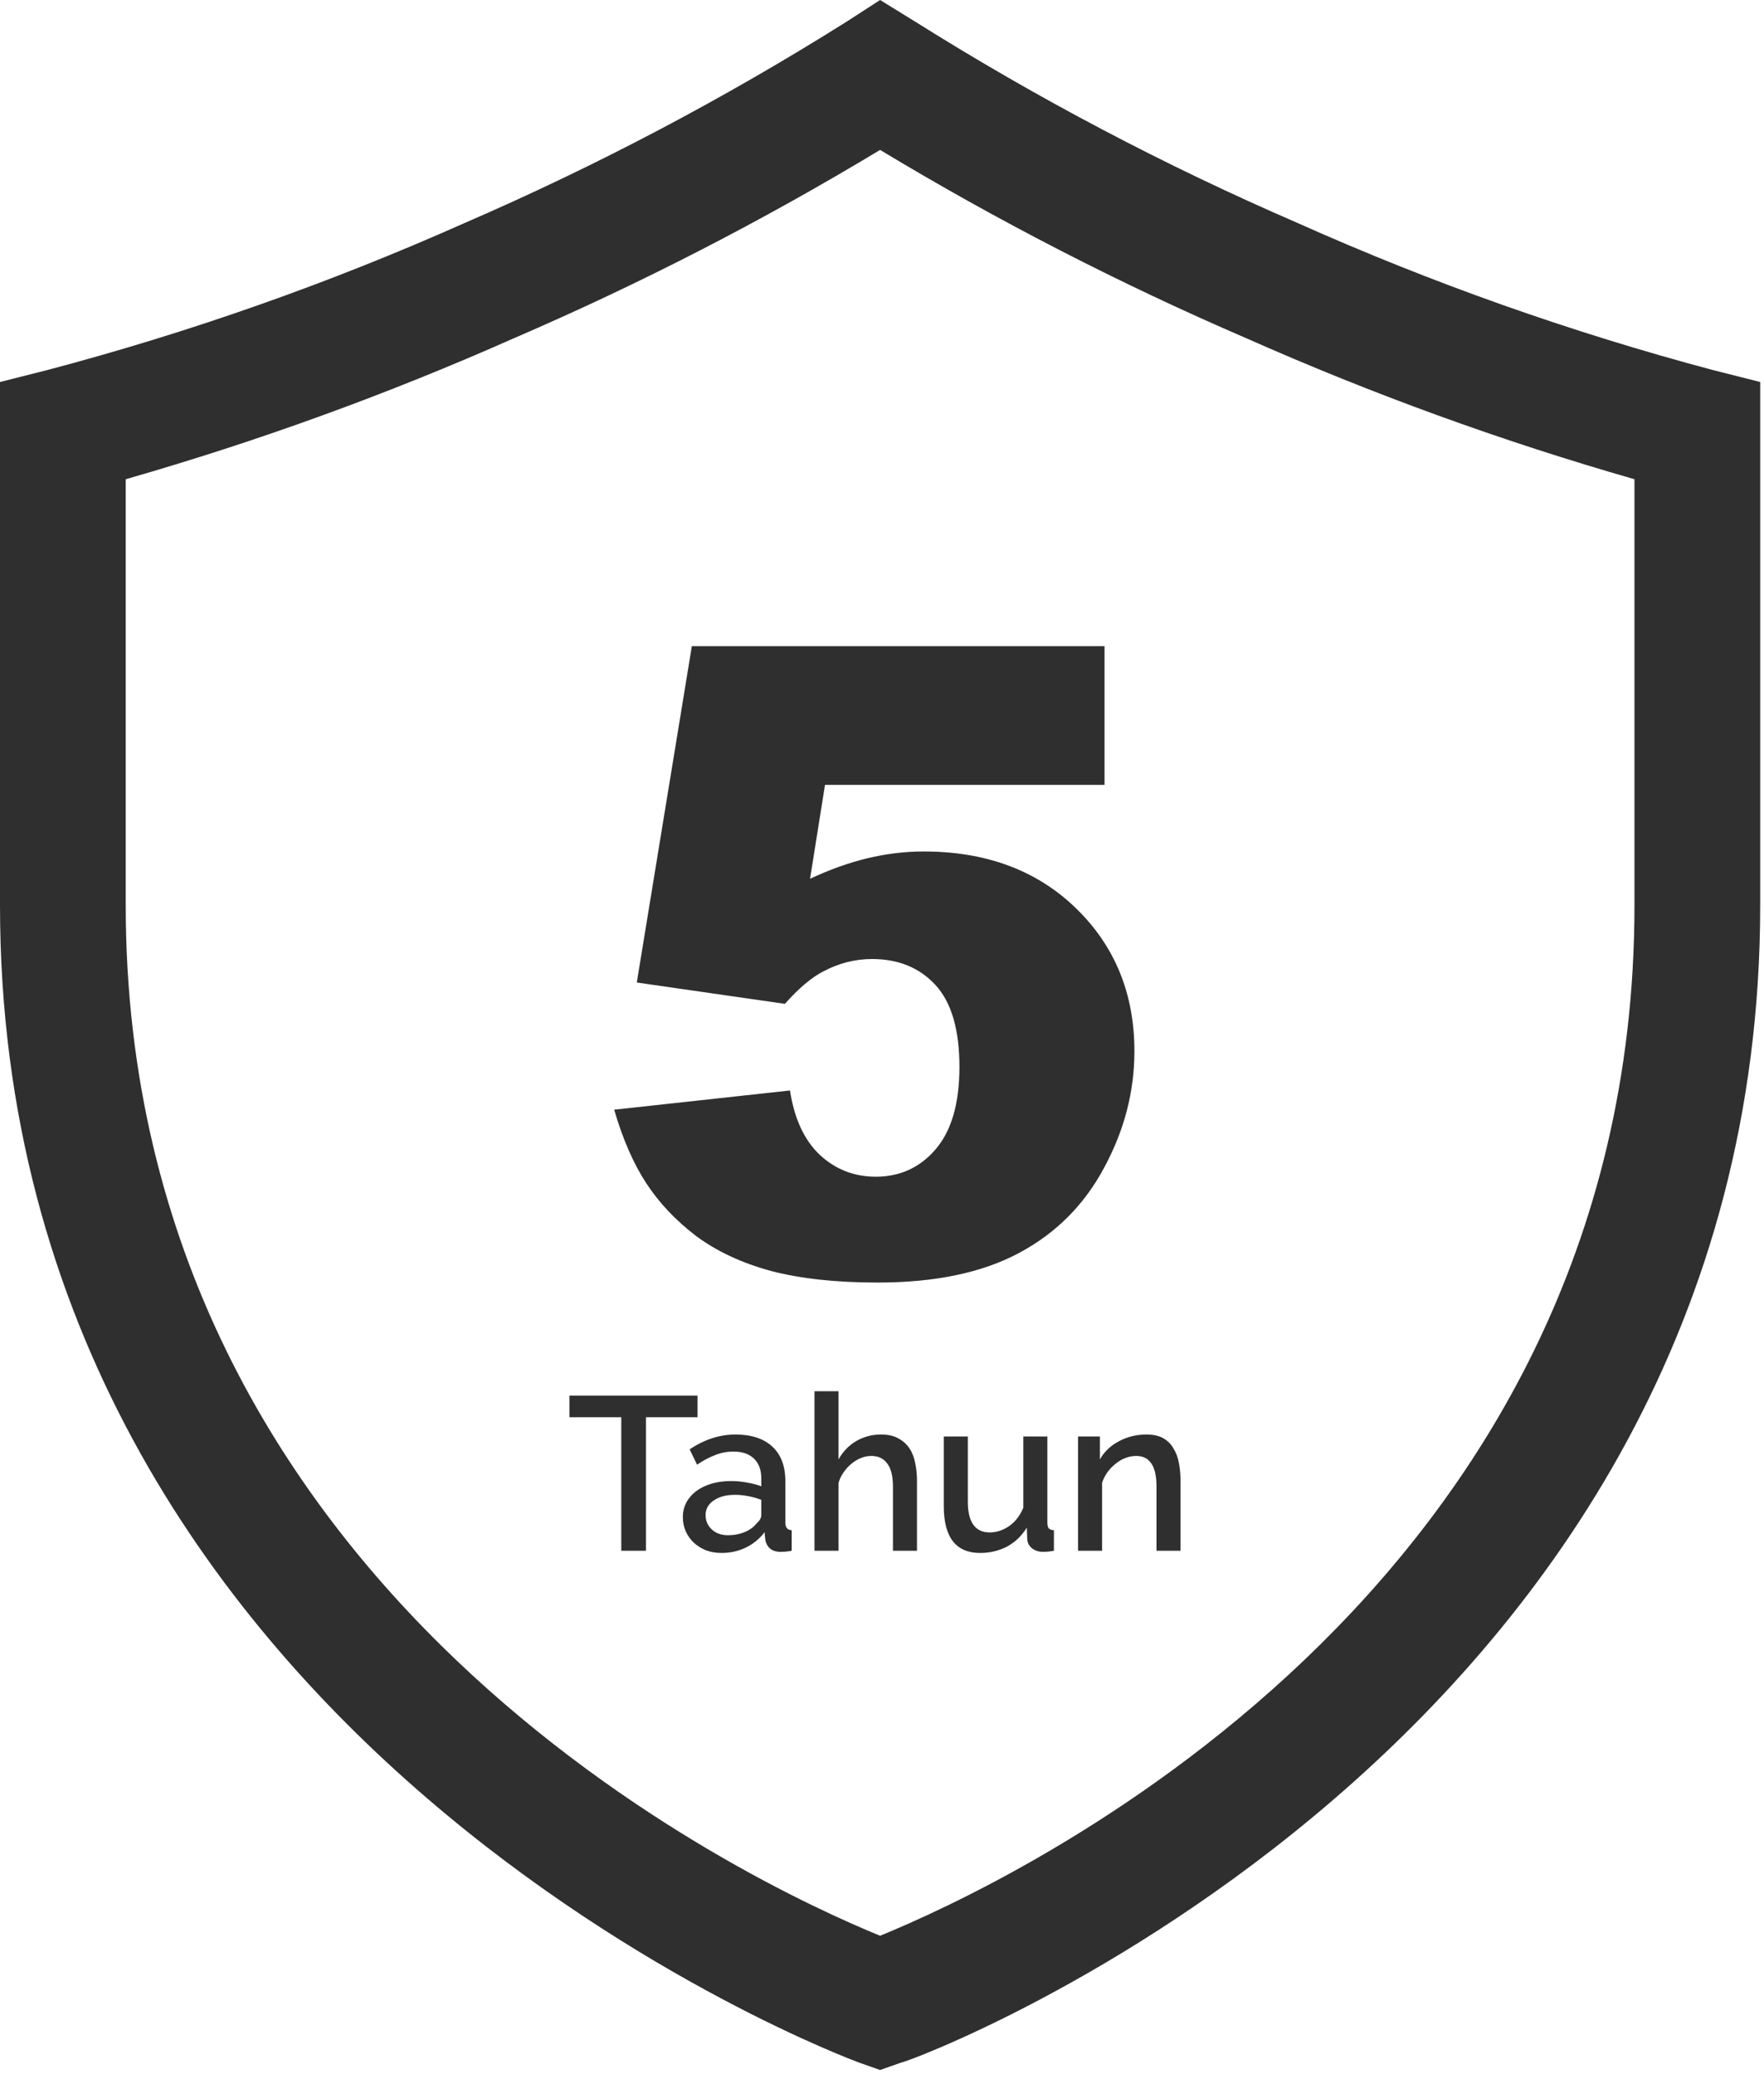 <svg xmlns="http://www.w3.org/2000/svg" width="165" height="194" viewBox="0 0 165 194" fill="none"><path d="M160.234 34.613C146.91 31.065 133.892 26.455 121.308 20.827C108.927 15.468 96.975 9.172 85.556 1.995L82.322 0L79.147 2.053C67.729 9.231 55.777 15.527 43.396 20.885C30.79 26.496 17.753 31.087 4.41 34.613L0 35.728V84.656C0 163.21 79.559 192.602 80.323 192.895L82.322 193.599L84.322 192.895C85.145 192.895 164.645 163.269 164.645 84.656V35.728L160.234 34.613ZM152.884 84.656C152.884 149.189 94.083 176.234 82.322 181.045C70.562 176.234 11.76 149.13 11.76 84.656V44.821C24.164 41.263 36.306 36.853 48.1 31.621C59.894 26.535 71.328 20.655 82.322 14.021C93.317 20.655 104.751 26.535 116.545 31.621C128.338 36.853 140.48 41.263 152.884 44.821V84.656Z" fill="#2F2F2F"></path><path d="M64.713 60.434H103.315V73.407H77.168L75.771 82.189C77.581 81.338 79.364 80.699 81.12 80.273C82.903 79.848 84.66 79.635 86.389 79.635C92.244 79.635 96.995 81.404 100.641 84.944C104.287 88.483 106.11 92.941 106.11 98.317C106.11 102.096 105.165 105.729 103.275 109.215C101.412 112.701 98.751 115.362 95.291 117.199C91.859 119.035 87.454 119.953 82.078 119.953C78.219 119.953 74.906 119.594 72.138 118.875C69.397 118.13 67.055 117.039 65.113 115.602C63.197 114.138 61.64 112.488 60.442 110.652C59.245 108.816 58.246 106.527 57.448 103.786L73.895 101.989C74.294 104.624 75.225 106.633 76.689 108.017C78.153 109.374 79.896 110.053 81.919 110.053C84.181 110.053 86.044 109.201 87.507 107.498C88.998 105.768 89.743 103.2 89.743 99.794C89.743 96.308 88.998 93.753 87.507 92.129C86.017 90.506 84.034 89.694 81.559 89.694C79.989 89.694 78.472 90.08 77.008 90.852C75.917 91.411 74.72 92.422 73.416 93.886L59.564 91.89L64.713 60.434Z" fill="#2F2F2F"></path><path d="M65.245 132.55H60.422V145.038H58.112V132.55H53.268V130.527H65.245V132.55ZM67.491 145.242C66.973 145.242 66.489 145.161 66.04 144.997C65.603 144.82 65.222 144.582 64.895 144.282C64.582 143.982 64.329 143.628 64.139 143.219C63.962 142.81 63.873 142.367 63.873 141.891C63.873 141.386 63.982 140.93 64.2 140.521C64.418 140.112 64.725 139.758 65.12 139.458C65.529 139.159 66.005 138.927 66.55 138.763C67.109 138.6 67.722 138.518 68.39 138.518C68.894 138.518 69.391 138.566 69.882 138.661C70.373 138.743 70.815 138.859 71.21 139.009V138.273C71.21 137.483 70.986 136.869 70.536 136.433C70.086 135.984 69.439 135.759 68.594 135.759C68.022 135.759 67.457 135.868 66.898 136.086C66.353 136.29 65.787 136.59 65.202 136.985L64.507 135.555C65.883 134.628 67.314 134.165 68.799 134.165C70.27 134.165 71.415 134.539 72.233 135.289C73.05 136.038 73.459 137.115 73.459 138.518V142.381C73.459 142.858 73.656 143.103 74.052 143.117V145.038C73.834 145.079 73.643 145.106 73.479 145.12C73.329 145.133 73.179 145.14 73.03 145.14C72.594 145.14 72.253 145.031 72.008 144.813C71.776 144.595 71.633 144.316 71.578 143.975L71.517 143.301C71.04 143.928 70.448 144.411 69.739 144.752C69.044 145.079 68.295 145.242 67.491 145.242ZM68.104 143.587C68.649 143.587 69.16 143.492 69.637 143.301C70.127 143.096 70.509 142.817 70.781 142.463C71.067 142.218 71.21 141.959 71.21 141.686V140.276C70.829 140.126 70.42 140.01 69.984 139.928C69.562 139.847 69.146 139.806 68.737 139.806C67.933 139.806 67.273 139.983 66.755 140.337C66.251 140.678 65.999 141.134 65.999 141.707C65.999 142.238 66.196 142.688 66.591 143.056C66.987 143.41 67.491 143.587 68.104 143.587ZM85.772 145.038H83.524V139.05C83.524 138.069 83.347 137.346 82.992 136.883C82.652 136.406 82.154 136.168 81.5 136.168C81.187 136.168 80.874 136.229 80.56 136.352C80.247 136.474 79.947 136.651 79.661 136.883C79.388 137.101 79.143 137.367 78.925 137.68C78.707 137.98 78.544 138.314 78.435 138.682V145.038H76.186V130.118H78.435V136.495C78.843 135.759 79.395 135.187 80.09 134.778C80.799 134.369 81.569 134.165 82.4 134.165C83.067 134.165 83.612 134.287 84.035 134.533C84.471 134.764 84.818 135.078 85.077 135.473C85.336 135.868 85.513 136.331 85.609 136.863C85.718 137.38 85.772 137.932 85.772 138.518V145.038ZM91.672 145.242C90.555 145.242 89.71 144.881 89.138 144.159C88.566 143.423 88.279 142.333 88.279 140.889V134.349H90.528V140.439C90.528 142.361 91.209 143.321 92.572 143.321C93.212 143.321 93.818 143.124 94.391 142.729C94.963 142.333 95.406 141.761 95.719 141.012V134.349H97.967V142.381C97.967 142.64 98.008 142.824 98.09 142.933C98.185 143.042 98.349 143.103 98.581 143.117V145.038C98.349 145.079 98.158 145.106 98.008 145.12C97.858 145.133 97.715 145.14 97.579 145.14C97.17 145.14 96.823 145.031 96.537 144.813C96.251 144.582 96.101 144.289 96.087 143.934L96.046 142.872C95.569 143.648 94.949 144.241 94.186 144.65C93.423 145.045 92.585 145.242 91.672 145.242ZM110.422 145.038H108.174V139.05C108.174 138.041 108.01 137.312 107.683 136.863C107.37 136.399 106.9 136.168 106.273 136.168C105.946 136.168 105.619 136.229 105.292 136.352C104.965 136.474 104.659 136.651 104.372 136.883C104.086 137.101 103.827 137.367 103.596 137.68C103.378 137.98 103.207 138.314 103.085 138.682V145.038H100.836V134.349H102.88V136.495C103.289 135.773 103.882 135.207 104.659 134.798C105.435 134.376 106.294 134.165 107.234 134.165C107.874 134.165 108.399 134.281 108.808 134.512C109.216 134.744 109.537 135.064 109.768 135.473C110.013 135.868 110.184 136.331 110.279 136.863C110.375 137.38 110.422 137.932 110.422 138.518V145.038Z" fill="#2F2F2F"></path></svg>